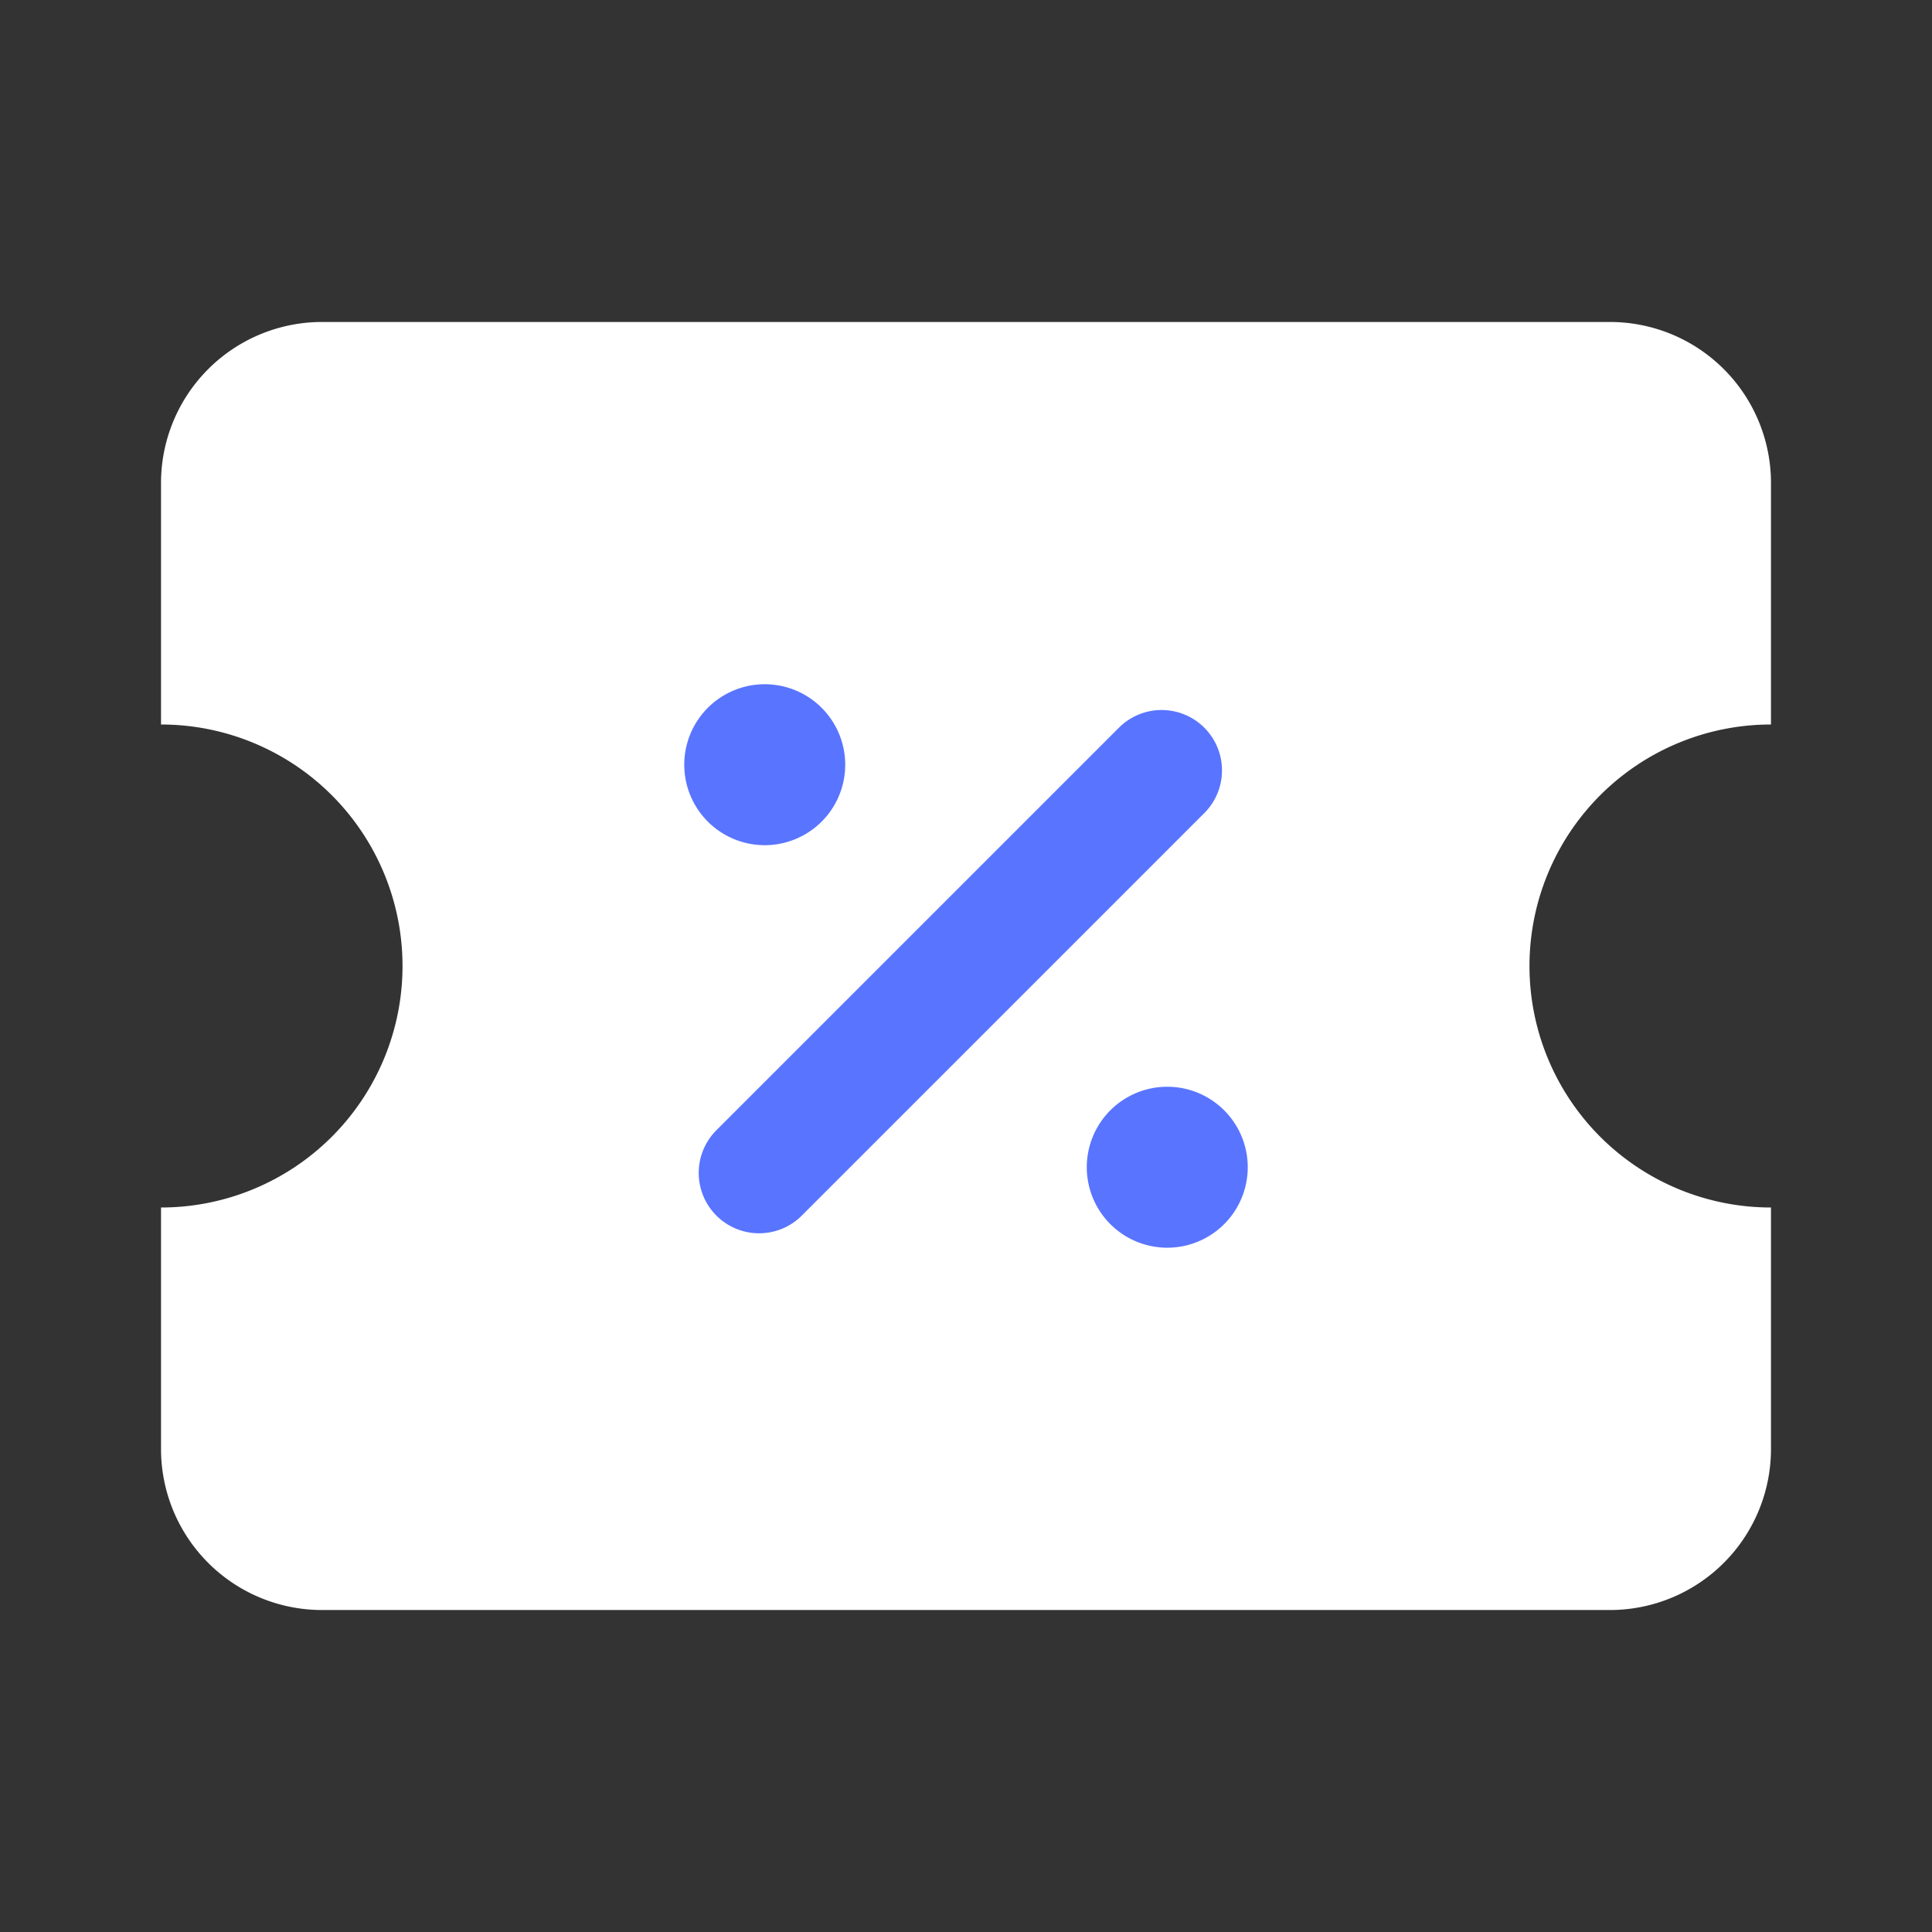 <svg width="32" height="32" fill="none" xmlns="http://www.w3.org/2000/svg"><rect width="100%" height="100%" fill="#333333" stroke="none"/><path fill-rule="evenodd" clip-rule="evenodd" d="M2.667 8a2.667 2.667 0 0 1 2.666-2.667h21.334A2.667 2.667 0 0 1 29.333 8v4a4 4 0 1 0 0 8v4a2.667 2.667 0 0 1-2.666 2.667H5.333A2.667 2.667 0 0 1 2.667 24v-4a4 4 0 0 0 0-8V8Z" fill="#fff"/><path d="m12.573 19.427 6.667-6.667M19.332 19a.333.333 0 1 0 .003.666.333.333 0 0 0-.003-.666M12.665 12.333a.333.333 0 1 0 .003.666.333.333 0 0 0-.003-.666" stroke="#5974FF" stroke-width="2" stroke-linecap="round" stroke-linejoin="round"/></svg>